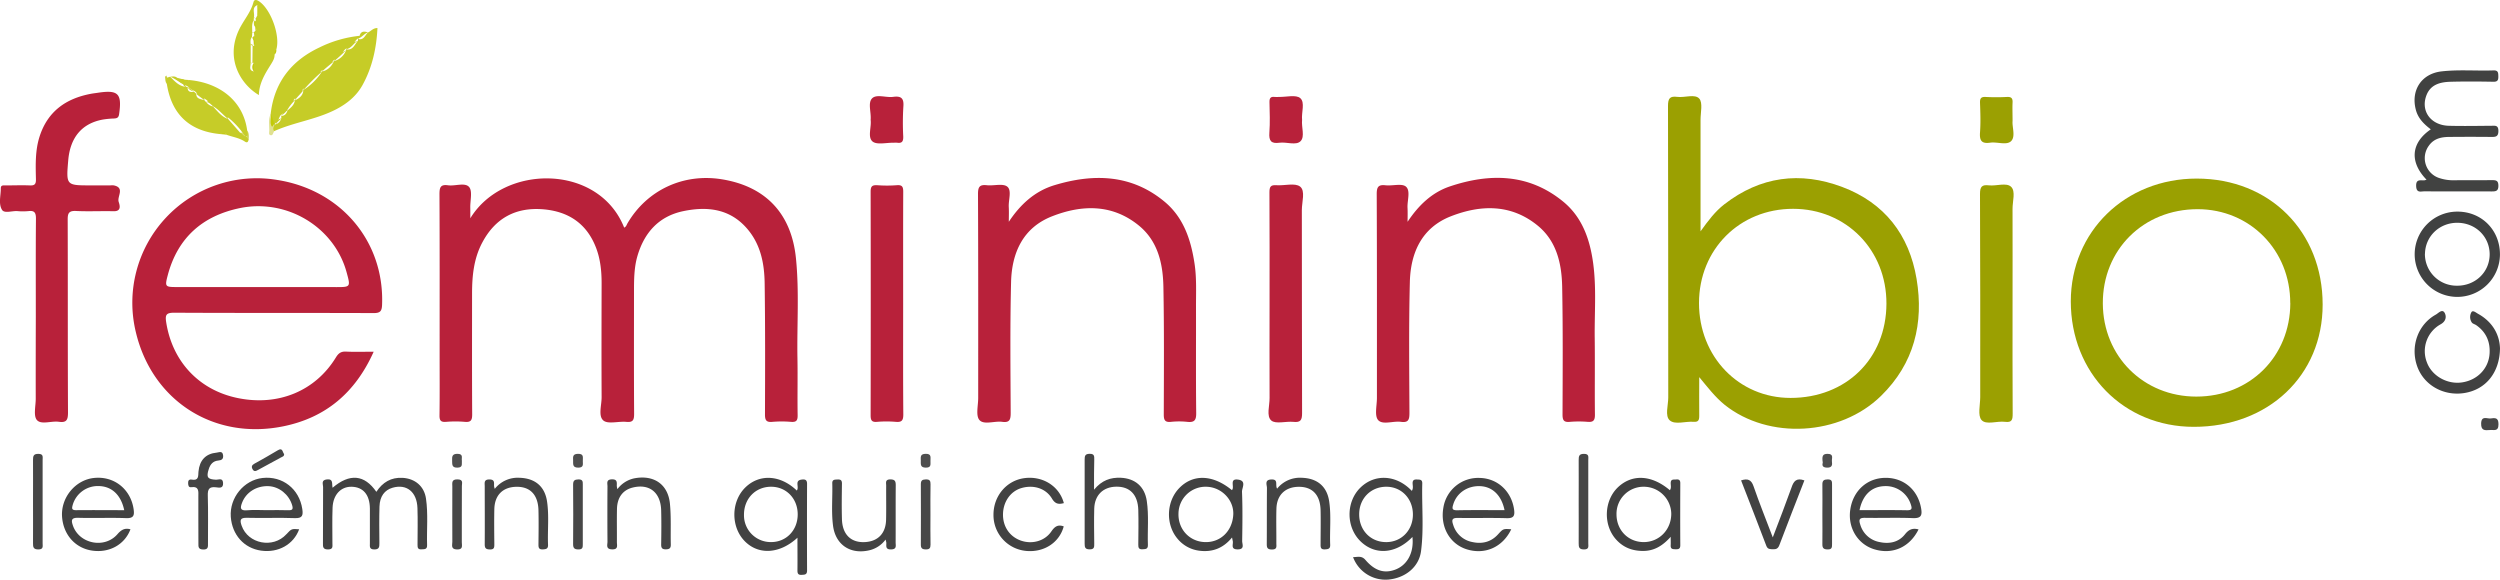<svg xmlns="http://www.w3.org/2000/svg" viewBox="0 0 1465.86 339.91"><defs><style>.cls-1{fill:#b8213a;}.cls-2{fill:#9ba001;}.cls-3{fill:#414241;}.cls-4{fill:#424242;}.cls-5{fill:#414141;}.cls-6{fill:#434343;}.cls-7{fill:#9ba002;}.cls-8{fill:#464646;}.cls-9{fill:#474747;}.cls-10{fill:#454545;}.cls-11{fill:#4e4e4e;}.cls-12{fill:#e0e191;}.cls-13{fill:#c7cd1d;}.cls-14{fill:#cfd557;}.cls-15{fill:#c4ca0f;}.cls-16{fill:#c6cc28;}.cls-17{fill:#cad03f;}.cls-18{fill:#c1c90d;}.cls-19{fill:#9aa001;}.cls-20{fill:#c6cc27;}.cls-21{fill:#404141;}.cls-22{fill:#c3ca08;}.cls-23{fill:#c3ca13;}.cls-24{fill:#c1ca02;}.cls-25{fill:#c1ca05;}.cls-26{fill:#c2ca07;}.cls-27{fill:#dadc79;}</style></defs><title>femininbio</title><g id="Calque_2" data-name="Calque 2"><g id="Calque_1-2" data-name="Calque 1"><g id="zvMUlA.tif"><path class="cls-1" d="M275.76,128c19.51-32,75.3-32.12,90.22,5.46,1.2-.47,1.43-1.68,2-2.61,11.43-19.43,32.69-29.35,55.16-25.74,25.81,4.14,40.9,20.14,43.55,46.22,2,19.55.55,39.17.89,58.75.2,11.13-.07,22.26.11,33.39.05,3-.69,4.14-3.85,3.89a63.91,63.91,0,0,0-11,0c-3.64.33-4.31-1.07-4.3-4.45.09-25.58.17-51.17-.19-76.74-.16-11.21-2.15-22.15-9.61-31.29-10.13-12.4-23.59-14.07-38-11.1s-23,12.61-27,26.37c-2,6.9-2,14.1-2,21.24,0,23.76-.09,47.52.07,71.27,0,3.59-.65,5.08-4.56,4.7-4.61-.44-10.82,1.5-13.5-.83-3.11-2.71-.93-9-1-13.78-.11-22.27-.05-44.53,0-66.79,0-7-.72-14-3.21-20.54-5.4-14.25-16.18-21.47-31.08-22.7-16.08-1.31-28.09,5.21-35.67,19.48-5,9.36-6,19.57-6,29.94,0,23.59-.08,47.18.07,70.77,0,3.37-.66,4.78-4.31,4.44a64.82,64.82,0,0,0-11,0c-3.16.25-3.9-.86-3.85-3.89.17-12.12.07-24.25.07-36.38,0-31.07.07-62.13-.09-93.2,0-3.91.56-5.87,5-5.24,4.22.6,9.91-1.81,12.37,1,2.08,2.41.62,7.9.69,12C275.79,123.78,275.76,125.88,275.76,128Z"></path><path class="cls-1" d="M825.33,130.05c6.36-9.59,14.22-17.21,24.9-20.78,23.47-7.85,46.3-7.51,66.4,9,11.23,9.22,15.68,22.35,17.55,36.33,1.94,14.55.69,29.2.88,43.8.19,15-.06,29.9.12,44.85,0,3.32-1,4.35-4.21,4.1a62,62,0,0,0-10.47,0c-3.65.35-4.33-1-4.32-4.43.09-24.92.26-49.84-.21-74.75-.26-13.54-3.21-26.76-14.32-35.86-15.52-12.72-33.31-12.37-50.89-5.51-17.12,6.68-23.67,21.38-24.1,38.55-.65,25.56-.35,51.15-.24,76.73,0,3.88-.51,5.88-5,5.26s-10.69,1.94-13.33-1c-2.26-2.56-.74-8.52-.74-13,0-39.87.06-79.73-.12-119.6,0-4.16,1-5.56,5.17-5.1s9.66-1.27,12,.82c2.76,2.47.68,8.11.89,12.37C825.44,124.56,825.33,127.31,825.33,130.05Z"></path><path class="cls-1" d="M591.51,130.05c6.77-10.22,15.28-18,26.8-21.48,22.92-6.92,45.15-6.4,64.53,9.7,11.18,9.29,15.48,22.4,17.58,36.35,1.27,8.43.83,16.9.85,25.36.05,20.77-.11,41.53.12,62.29.05,4.25-1.19,5.52-5.27,5.08a44.84,44.84,0,0,0-9.48,0c-3.68.39-4.28-1.14-4.27-4.47.08-24.91.25-49.83-.22-74.74-.26-13.54-3.22-26.76-14.34-35.85-15.53-12.7-33.31-12.36-50.89-5.48-17.11,6.69-23.65,21.39-24.08,38.56-.64,25.57-.35,51.16-.23,76.74,0,3.91-.58,5.84-5,5.23s-10.69,1.95-13.32-1.05c-2.26-2.57-.72-8.52-.73-13,0-39.87.06-79.74-.12-119.6,0-4.2,1.05-5.53,5.19-5.08s9.5-1.22,12,.85c2.71,2.2.63,7.77.85,11.86C591.64,124.24,591.51,127.15,591.51,130.05Z"></path><path class="cls-1" d="M21,185.47c0-19.1-.09-38.21.08-57.31,0-3.5-.9-4.81-4.42-4.38a34.32,34.32,0,0,1-6.49,0c-3.1-.23-7.62,1.53-9-.77C-1,119.46.5,114.64.47,110.35c0-2,1.72-1.62,3-1.63,4.67,0,9.34-.19,14,0,2.87.14,3.67-.79,3.6-3.61-.19-8.46-.49-16.94,2.18-25.18C28,65.28,38.66,57.76,53.31,55c1.3-.25,2.63-.39,3.95-.59,12.1-1.87,14.35.44,12.57,12.59-.29,2-1.26,2.39-2.92,2.48a51.53,51.53,0,0,0-6.46.6C48.11,72.27,41.14,80.5,40,94.08c-1.23,14.62-1.23,14.62,13.25,14.62H64.74a9.53,9.53,0,0,1,2,0c6.63,1.4,1.84,6.44,2.84,9.64.58,1.83,1.88,5.63-3,5.51-7.32-.17-14.66.21-22-.14-4.07-.2-4.91,1.2-4.89,5,.13,37.71,0,75.42.18,113.13,0,4.22-.74,6.14-5.36,5.47-4.38-.62-10.31,1.86-12.85-1-2.17-2.47-.71-8.2-.71-12.5Q20.92,209.65,21,185.47Z"></path><path class="cls-1" d="M529.56,178.3c0,21.57-.09,43.14.09,64.71,0,3.52-.9,4.64-4.4,4.34a64.82,64.82,0,0,0-11,0c-3.27.28-3.77-1.06-3.76-4q.14-65.46,0-130.92c0-3.11.82-4,3.89-3.83a76.91,76.91,0,0,0,11.46,0c3.28-.27,3.78,1.06,3.76,4C529.51,134.49,529.56,156.39,529.56,178.3Z"></path><path class="cls-2" d="M1180.05,178.24c0,21.44-.06,42.87.07,64.31,0,3.39-.33,5.33-4.45,4.79-4.72-.62-11.09,2-13.81-1.06-2.35-2.65-.77-8.83-.77-13.46,0-39.71.06-79.42-.13-119.14,0-4.24,1.15-5.5,5.24-5,4.42.5,10.25-1.79,13,.85s.81,8.49.84,12.92C1180.11,141,1180.05,159.63,1180.05,178.24Z"></path><path class="cls-1" d="M744.4,178c0-21.73.06-43.47-.07-65.21,0-3.1.59-4.46,4-4.19,4.78.37,11-1.54,14,.82,3.17,2.51,1,9,1,13.73.09,39.66,0,79.32.14,119,0,4-.71,5.67-5.06,5.21s-10.39,1.44-13-.8c-3-2.61-.93-8.71-1-13.28C744.33,214.87,744.4,196.45,744.4,178Z"></path><path class="cls-3" d="M1422.79,105.36c-10.1-10.37-9.15-21.61,2.49-29.52-4-3.06-7.41-6.35-8.75-11.4-3.07-11.52,3.3-21.27,15.11-22.59,10.11-1.14,20.27-.22,30.41-.57,2.74-.09,2.79,1.37,2.83,3.4s-.23,3.31-2.89,3.26c-8.32-.17-16.64-.22-25,0-6,.16-11.78,1.47-14.26,7.94-3.53,9.24,2.56,17.58,13.11,17.87,8.31.23,16.64.06,24.95,0,2.15,0,4.11-.49,4.13,3s-1.7,3.57-4.28,3.54q-12.23-.12-24.45,0c-4.62,0-9,.91-11.94,5a12.28,12.28,0,0,0,6.47,19.25,25.34,25.34,0,0,0,7.87,1.16c7.48-.09,15,0,22.45-.08,2.51,0,3.87.2,3.87,3.34s-1.62,3.3-4,3.29c-13.14-.06-26.28,0-39.43-.05-2,0-4.6,1.11-4.78-3-.19-4.34,2.47-3.33,4.79-3.47A7,7,0,0,0,1422.79,105.36Z"></path><path class="cls-4" d="M195,286c10-8.55,18.69-7.77,25.67,2.38,3.67-5.6,8.66-8.6,15.41-8.2,7.31.44,12.64,4.92,13.69,12.12,1.33,9.08.37,18.25.65,27.37.08,2.59-1.57,2.31-3.27,2.43-2.23.16-2.34-1.09-2.33-2.76,0-7.14.2-14.29-.05-21.43-.33-9.54-6.36-14.32-14.61-11.93-4.68,1.36-7.47,5.06-7.65,11-.22,7.14-.11,14.28-.06,21.43,0,2.17,0,3.77-3,3.75s-2.57-1.78-2.57-3.56c0-6.82.05-13.63,0-20.44-.08-8.13-4-12.66-10.8-12.76-6.24-.09-10.77,4.67-11.08,12.25-.28,7-.07,14-.09,20.93,0,1.77.5,3.56-2.55,3.58s-3.05-1.56-3-3.74c.05-11,0-21.93.08-32.9,0-1.62-1.3-4.06,2.23-4.42C195.58,280.69,194.47,283.59,195,286Z"></path><path class="cls-5" d="M1465.86,204.31c-.25,14.4-8.48,24.08-20.74,26.11s-24-4.58-27.88-15.82c-4-11.58.51-24.32,11-30.14,1.53-.85,3.81-3.63,5.25-.87,1,2,.8,4.74-2.43,6.55a18,18,0,0,0-8.06,22.33c2.88,7.86,11.76,13,20.44,11.77,9-1.26,15.71-8,16.31-16.86.47-6.9-2-12.69-7.88-16.75-.81-.56-2-.78-2.52-1.52a5.7,5.7,0,0,1-.22-6.1c.86-1.3,2.69.35,3.89,1C1461.65,188.81,1465.62,196.36,1465.86,204.31Z"></path><path class="cls-6" d="M641.48,287.13c4.6-5.56,9.7-7.25,15.68-7,8.43.4,14,5.19,15.25,13.56,1.28,8.58.35,17.24.65,25.85.08,2.53-1.43,2.42-3.21,2.52-2.11.12-2.44-.9-2.42-2.67.06-6.81.19-13.62,0-20.42-.28-9-5-13.76-13-13.61-7.68.14-12.62,5-12.83,12.91-.18,6.8-.07,13.61,0,20.41,0,1.94.15,3.48-2.71,3.43-2.66,0-2.92-1.24-2.91-3.36q.06-24.65,0-49.3c0-2.11.25-3.32,2.91-3.36,2.86-.05,2.74,1.47,2.72,3.42C641.44,275,641.48,280.5,641.48,287.13Z"></path><path class="cls-6" d="M290.1,286.64a17.14,17.14,0,0,1,14.6-6.49c9,.29,14.74,5,16.06,13.89,1.25,8.42.24,16.91.58,25.37.09,2.35-1.07,2.61-3,2.72-2.48.13-2.63-1.13-2.61-3,.07-6.64.16-13.29,0-19.93-.23-9.07-4.85-13.88-12.88-13.77s-12.85,4.9-13,13.2c-.15,6.81-.06,13.62,0,20.43,0,1.81,0,3.15-2.52,3.11s-3.13-.8-3.11-3.17c.09-11.29,0-22.59,0-33.88,0-1.89-.63-4,2.72-4s2.65,2.05,2.75,3.93A8.83,8.83,0,0,0,290.1,286.64Z"></path><path class="cls-6" d="M748.83,286.53a17.11,17.11,0,0,1,14.54-6.38c9,.29,14.73,5.06,16,13.91,1.24,8.42.24,16.91.58,25.37.09,2.37-1.12,2.58-3.06,2.69-2.51.15-2.59-1.18-2.57-3,0-6.64.15-13.29,0-19.93-.22-8.87-4.65-13.64-12.4-13.75-8.06-.12-13.23,4.6-13.49,12.72-.21,6.8,0,13.61-.05,20.42,0,1.73.57,3.6-2.51,3.62s-3.12-1.42-3.1-3.68c.07-10.8,0-21.59.1-32.39,0-1.86-1.6-4.87,2.65-5S747.54,284.34,748.83,286.53Z"></path><path class="cls-6" d="M362,286.82a16.58,16.58,0,0,1,10.55-6.47c11.11-1.85,19.17,3.79,20.26,15,.77,7.9.32,15.92.51,23.88.05,2.16-.73,2.83-2.88,2.87s-2.8-.78-2.77-2.88c.11-6.64.17-13.29,0-19.93-.27-10.56-6.91-15.83-16.68-13.42-5.77,1.43-9.09,5.78-9.23,12.55-.14,6.48,0,13-.05,19.44,0,1.93.95,4.37-2.84,4.26s-2.67-2.67-2.68-4.52q-.12-16.2,0-32.39c0-1.78-.89-4.05,2.56-4.15,3.21-.09,2.95,1.73,2.89,3.78A12.68,12.68,0,0,0,362,286.82Z"></path><path class="cls-6" d="M519.24,316.38a16.41,16.41,0,0,1-9.57,6.29c-11.05,2.56-19.77-3.24-21.22-14.41-1.08-8.25-.21-16.58-.45-24.87-.06-2.27,1.38-2.16,3-2.24,1.83-.09,2.7.34,2.67,2.43-.1,7-.2,13.95,0,20.92.29,9.06,5.44,13.9,13.78,13.33,7.47-.51,11.93-5.21,12.1-13.11.15-6.64,0-13.29.06-19.93,0-1.65-.75-3.67,2.4-3.7,2.86,0,3.22,1.2,3.2,3.58-.09,11.13,0,22.26-.06,33.39,0,1.81.79,4-2.62,4.09s-2.82-1.88-2.83-3.85A12.2,12.2,0,0,0,519.24,316.38Z"></path><path class="cls-4" d="M623.78,295c-2.95.8-5,.6-6.93-2.6-3.6-6.09-10.83-8.29-17.9-6.24-6.33,1.84-10.63,7.83-10.84,15.09s3.7,13.18,10.14,15.6c6.61,2.49,14.25.57,18.23-5.28,2-2.95,3.92-4.14,7.23-2.92-2.58,9.68-11.93,15.59-22.6,14.32a21.07,21.07,0,0,1-18.59-21.17c0-11,7.66-20.1,18.26-21.46S621.12,285,623.78,295Z"></path><path class="cls-7" d="M1180.06,70.93c-.35,3.51,1.83,9-.78,11.74s-8.23.35-12.45,1c-5,.71-6.2-1.33-5.86-6,.42-5.77.21-11.61,0-17.42-.07-2.55.6-3.54,3.31-3.4a120.62,120.62,0,0,0,12.47,0c2.72-.14,3.45.86,3.3,3.41C1179.91,63.52,1180.06,66.84,1180.06,70.93Z"></path><path class="cls-1" d="M763.47,70.32c-.46,4.26,1.75,9.76-.88,12.45s-8.21.33-12.42.92c-4.93.69-6.23-1.18-5.88-5.92.44-5.92.2-11.91.06-17.86-.06-2.35.65-3.39,3.07-3.07.81.1,1.65,0,2.48,0,4.29.08,10-1.45,12.5.7C765.33,60.08,763,65.94,763.47,70.32Z"></path><path class="cls-1" d="M510.49,70.27c.42-4.39-1.74-9.92.85-12.58s8.19-.32,12.4-.9c4.76-.64,6.35.91,5.94,5.8A154.65,154.65,0,0,0,529.61,80c.08,2.69-.56,4.13-3.52,3.69a16.49,16.49,0,0,0-2,0c-4.28-.11-9.93,1.4-12.5-.74C508.58,80.36,511.08,74.51,510.49,70.27Z"></path><path class="cls-4" d="M1058,281.68c-5,12.76-9.9,25.37-14.7,38-.74,1.95-1.85,2.46-3.73,2.37-1.67-.07-3.09.08-3.89-2-4.84-12.81-9.84-25.55-14.81-38.37,3.92-1.28,6-.42,7.33,3.48,3.33,9.67,7.16,19.15,11.26,29.93,4-10.48,7.63-19.83,11-29.29C1051.69,282.14,1053.31,280,1058,281.68Z"></path><path class="cls-6" d="M116.3,303.69c0-4.15,0-8.29,0-12.44,0-3,.63-6.25-4.27-5.59-1.54.2-1.68-1.21-1.73-2.45-.07-1.5.67-2.25,2.07-2,4.14.75,3.83-1.88,4-4.67C117,269.82,120.66,266,127,265.4c1.36-.12,3.47-1.3,3.81,1.58.27,2.26-.94,2.88-2.86,3.06-3.05.28-4.66,2.22-5.54,5-1.56,4.86-.71,6,4.29,6.24,1.47.07,3.91-1.33,4.1,1.9.2,3.41-2.34,2.76-4.08,2.55-4-.48-5,1-4.88,4.88.29,9.28.08,18.57.11,27.85,0,2.06.29,3.85-2.9,3.74-2.84-.1-2.72-1.64-2.71-3.55C116.33,313.64,116.31,308.66,116.3,303.69Z"></path><path class="cls-8" d="M925.65,294.15c0-8.13.06-16.26,0-24.38,0-2.31.21-3.67,3.14-3.65,3.08,0,2.49,1.9,2.49,3.62q0,24.39,0,48.78c0,1.7.63,3.62-2.47,3.64-2.9,0-3.19-1.29-3.16-3.62C925.71,310.41,925.65,302.28,925.65,294.15Z"></path><path class="cls-8" d="M19.36,294.15c0-8.13.06-16.26,0-24.39,0-2.3.22-3.66,3.14-3.64,3.09,0,2.49,1.91,2.49,3.63q0,24.39,0,48.77c0,1.71.62,3.62-2.47,3.64-2.91,0-3.19-1.3-3.16-3.62C19.42,310.41,19.36,302.28,19.36,294.15Z"></path><path class="cls-9" d="M341.72,301.63c0,5.8,0,11.61,0,17.41,0,1.8,0,3.15-2.52,3.11-2.35,0-3.18-.71-3.16-3.12q.15-17.41,0-34.83c0-2.43.84-3.06,3.18-3.11,2.56,0,2.51,1.34,2.5,3.12C341.7,290,341.72,295.82,341.72,301.63Z"></path><path class="cls-9" d="M270.78,302c0,5.31,0,10.62,0,15.92,0,2,.91,4.36-2.85,4.25s-2.7-2.62-2.71-4.5c-.07-10.78,0-21.56,0-32.34,0-2.07-.64-4.29,3-4.25s2.58,2.23,2.6,4C270.82,290.72,270.78,296.35,270.78,302Z"></path><path class="cls-9" d="M545.56,301.89c0,5.81-.08,11.61.05,17.42,0,2.15-.63,2.85-2.81,2.83s-2.89-.76-2.87-2.89q.09-17.65,0-35.32c0-2.22.84-2.78,2.93-2.83,2.26-.06,2.79.8,2.75,2.88C545.49,290,545.56,295.92,545.56,301.89Z"></path><path class="cls-9" d="M1068.54,301.62c0-5.8.1-11.61,0-17.41-.06-2.42.81-3.08,3.15-3.12,2.56,0,2.52,1.32,2.52,3.11q0,17.42,0,34.83c0,1.79,0,3.16-2.51,3.12-2.34,0-3.22-.7-3.16-3.12C1068.64,313.23,1068.54,307.42,1068.54,301.62Z"></path><path class="cls-10" d="M166.58,266.22c.13,1.35-1,1.56-1.81,2-4.47,2.46-9,4.85-13.45,7.31-1.27.7-2.36,1.22-3.26-.47-.8-1.5-.32-2.39,1.09-3.17,4.6-2.57,9.22-5.12,13.72-7.86C165.8,262.24,165.57,265.09,166.58,266.22Z"></path><path class="cls-8" d="M1459.8,252.15c-2.82.23-5.07.38-5-3.79.12-4.86,3.43-2.76,5.53-3,2.37-.3,4.67-.76,4.64,3.39C1465,253.4,1462,251.84,1459.8,252.15Z"></path><path class="cls-11" d="M270.82,270.13c-.2,1.82.8,4-2.62,4.07s-3-2-3.1-4.15c-.1-2.36,0-4,3.25-3.95C271.87,266.2,270.48,268.56,270.82,270.13Z"></path><path class="cls-11" d="M341.73,270.48c0,1.69.62,3.73-2.69,3.72-3.54,0-2.91-2.21-3-4.26s-.3-3.77,2.84-3.84C342.6,266,341.64,268.36,341.73,270.48Z"></path><path class="cls-11" d="M545.58,270.28c-.08,1.84.66,3.92-2.68,3.92-3.51,0-2.95-2.16-3-4.23s-.35-3.79,2.81-3.87C546.39,266,545.5,268.31,545.58,270.28Z"></path><path class="cls-11" d="M1068.77,271.2c-.58-3.82-.06-5.08,2.8-5.09,3.9,0,2.34,2.68,2.57,4.43.28,2.1.14,3.73-2.91,3.66C1067.5,274.11,1068.84,271.52,1068.77,271.2Z"></path><path class="cls-12" d="M160.77,72.68l1.1.11c-.36,1.36-.71,2.72-1.07,4.08-.64.87-.71,2.62-2,2.44-1.55-.22-.89-1.88-.9-2.88,0-3.21-.7-6.49.8-9.58l.44,0C160.12,68.67,158,71.39,160.77,72.68Z"></path><path class="cls-13" d="M107.75,49.18A5.4,5.4,0,0,1,104.53,47c1.19-1,2.47-.66,3.76-.27l2.58.19C110.2,48.2,108.23,47.66,107.75,49.18Z"></path><path class="cls-14" d="M144.85,79.84l.15-3.26c1.11,1.61.95,3.41.81,5.21a2.07,2.07,0,0,1-1.95-1A1.77,1.77,0,0,1,144.85,79.84Z"></path><path class="cls-15" d="M129,78.6c1.33-.93,2.65-1.7,3.7.35Z"></path><path class="cls-16" d="M108.29,46.75l-3.76.27c-.85-.19-1.87-.32-.54-1.37Z"></path><path class="cls-17" d="M98,45.52c-.08,1.19-.15,2.38-.23,3.57-1-1.16-.85-2.64-1-4,0-.25.52-.54.8-.81Z"></path><path class="cls-18" d="M161,32c-.82-1.34-1.12-2.52,1-2.93A3.31,3.31,0,0,1,161,32Z"></path><path class="cls-2" d="M996.34,221.13c0,7.59-.09,15.19,0,22.78,0,2.53-.62,3.62-3.33,3.41-4.77-.39-10.91,1.92-14-.88-2.87-2.61-.84-8.78-.84-13.38-.06-57,0-114-.15-170.95,0-4.46,1.12-5.87,5.46-5.31s10.31-1.85,12.86,1c2.19,2.45.75,8.19.76,12.48,0,21.4,0,42.8,0,65.36,4.53-6.33,8.59-11.7,13.94-15.85,21.12-16.38,44.5-19.43,69.16-10.16,24.81,9.34,39.25,28.07,43.57,53.89,4.34,26-1.42,49.61-20.83,68.6-24.06,23.56-65.89,25.81-91.66,5.28C1005.59,232.78,1001.21,227,996.34,221.13Zm-.14-43.44c0,31.43,23.29,55.62,53.66,55.63,32.6,0,56.1-23,56.24-55.18.14-31.57-23.56-55.69-54.73-55.7C1020,122.43,996.24,146.2,996.2,177.69Z"></path><path class="cls-1" d="M219.1,206.23c-10.72,23.93-28,38.62-52.92,43.72-40.72,8.33-76.94-14.92-86.51-55.13a73,73,0,0,1,82.77-89.33c37.59,5.88,63,36.18,61.59,73.19-.14,3.7-1,4.91-5,4.9-39-.17-77.9,0-116.86-.22-4.7,0-5.4,1.21-4.73,5.55,3.57,23,19.19,39.77,41.83,44.46,23.76,4.93,45.59-4,57.71-23.83,1.47-2.41,3-3.52,5.86-3.38C208,206.41,213.13,206.23,219.1,206.23Zm-22.22-37.89c8.73,0,8.73,0,6.33-8.75C196,133.22,168.35,116.36,140.74,122c-21.87,4.49-36.51,17.31-42.35,39.25-1.82,6.85-1.57,7.06,5.23,7.06h93.26Z"></path><path class="cls-19" d="M1288,104.71c42.86,0,73.87,31,73.87,73.92,0,41.52-31.82,71.68-75.57,71.64-41.19,0-72.12-31.62-72.1-73.6C1214.27,135.77,1246.13,104.71,1288,104.71Zm54.87,73.05c.09-31-23.6-55.08-54.29-55.11-31.83,0-55.77,23.79-55.6,55.33.16,31,23.86,54.55,54.82,54.56C1319.2,232.54,1342.82,209.05,1342.91,177.76Z"></path><path class="cls-20" d="M215.84,19c1.75-.8,3-2.62,5.48-2.54-.59,11.75-3,22.9-8.67,33.25-3.65,6.67-9.3,11.18-15.9,14.56-11.4,5.83-24.32,7.4-35.95,12.61-1.12-1.26-.34-2.44.13-3.64a6.25,6.25,0,0,1,.68-1.07,10.75,10.75,0,0,0,2.08-3,6.55,6.55,0,0,1,.89-1.62,21.69,21.69,0,0,0,3.64-3.33c1.2-1.75,2.57-3.38,3.71-5.18a9.09,9.09,0,0,1,.8-1.05c1.61-1.49,3.33-2.88,4.33-4.91a5.11,5.11,0,0,1,.91-1c3.32-3.32,6.57-6.71,10-9.94a6.16,6.16,0,0,1,.95-1A25.51,25.51,0,0,0,195,36a7.21,7.21,0,0,1,1-.91,24.89,24.89,0,0,0,5.79-5.57,5.46,5.46,0,0,1,1-.93c2.67-.89,4.35-3,6-5.06a5.59,5.59,0,0,1,1-.91C212.19,22.12,213.47,19.63,215.84,19Zm-5,2a69.12,69.12,0,0,0-23.68,6.9c-16.51,7.82-26.38,20.58-28.46,38.95,0,.22.07.44.11.66.26,2-.29,4.22,1.87,5.56a1.12,1.12,0,0,0,1.23-.28l0,0c.71-1.43,2.09-2.27,3.07-3.46l-.1-1.43a17.42,17.42,0,0,0,3.45-3.19,25.41,25.41,0,0,1,4.63-5.94l-.08.09c1.49-2.2,3.55-3.91,5.07-6.07l-.07.08a103.12,103.12,0,0,1,11.07-11l-.09.08C191,39.8,193.45,38,195.72,36l.2-.19c2.47-1.94,4.69-4.15,7-6.31,0-.22,0-.43,0-.65,3.16-.44,4.37-3.63,6.95-4.89l.06-1.13C210.7,22.48,211.23,22,210.8,21Zm5-2c-2.24-.73-4.24-.86-5,2l-.93,1.84C213.34,23.85,214,20.54,215.84,19Zm-27,22.87a21.66,21.66,0,0,0-11.07,11A35.81,35.81,0,0,0,188.87,41.86ZM195.73,36a9.61,9.61,0,0,0-6.95,5.94C192.18,41.22,194.32,39,195.73,36Zm7.15-6.49c-2.84,1.53-5.66,3.08-7,6.31A10.24,10.24,0,0,0,202.88,29.51ZM168.6,64.76c1.91-1.63,4-3.16,4.28-6-3.48.44-3.78,3.75-5.37,5.9A.63.63,0,0,0,168.6,64.76ZM209.81,24c-3,.62-4.73,3.12-6.95,4.89C207,29.76,207.84,26.09,209.81,24ZM177.87,52.83c-2.91,1-4.37,3.21-5.07,6.07C175.47,57.68,177.68,56.09,177.87,52.83ZM164.8,67.94c2.22.08,3.19-1.34,3.8-3.18l-1.09-.05Zm.1,1.43c-1.71.55-3,1.43-3.07,3.46A4.91,4.91,0,0,0,164.9,69.37Z"></path><path class="cls-4" d="M793.36,326.68c2.79-.06,5-.94,7.18,1.55,5.57,6.51,11.12,8.16,17.52,5.78s10.33-8.62,10.26-16.64c0-.75-.08-1.51-.14-2.54-9.62,10-21.92,10.9-30.47,2.54s-8.54-23.14-.05-31.45,21.24-7.54,30.14,1.9c.94-1.37.55-2.87.48-4.22-.11-2.06.81-2.56,2.66-2.45,1.56.09,3-.08,3,2.22-.36,13.27,1,26.6-.73,39.81C832,332.46,824,338.94,814,339.83A20.28,20.28,0,0,1,793.36,326.68Zm19.23-41.28c-8.93.13-15.58,6.92-15.64,16-.08,9.6,6.81,16.62,16.13,16.46,8.82-.16,15.39-7.09,15.37-16.22C828.43,292.26,821.59,285.26,812.59,285.4Z"></path><path class="cls-21" d="M1465.83,149.32a25,25,0,1,1-25.09-25.24C1455.06,124,1465.91,134.91,1465.83,149.32Zm-44-.55a18.58,18.58,0,0,0,18.57,18.75c10.85.19,19.36-7.87,19.4-18.37,0-10.32-8.15-18.4-18.77-18.52S1422.07,138.51,1421.87,148.77Z"></path><path class="cls-4" d="M467.2,287.63c1.66-2.11-1.61-5.87,2.88-6.43,1.84-.23,3.15,0,3.14,2.51q-.11,25.41,0,50.82c0,2.51-1.41,2.43-3.2,2.53-2.1.12-2.46-.88-2.44-2.67.07-6.24,0-12.47,0-19.11-10.39,9.58-22.81,10.25-30.88,2.06-8.28-8.42-8.12-23.28.34-31.54C445.36,277.7,457.6,278.42,467.2,287.63Zm-15.3-2.23c-9.08.12-15.71,7.09-15.67,16.49a15.67,15.67,0,0,0,15.69,15.95c9,.13,15.8-6.84,15.81-16.22S460.89,285.28,451.9,285.4Z"></path><path class="cls-22" d="M148.82,36.92c2.26,2.78.31,5.93,1.46,9.61-2-1.83-1.1-3.36-1.43-4.64A3.88,3.88,0,0,1,148.82,36.92Z"></path><path class="cls-23" d="M150.89,9c0-2,0-4,0-6A4.52,4.52,0,0,1,150.89,9Z"></path><path class="cls-24" d="M149.82,18l-.15-2.09c-.29-1.32-.77-2.65.34-3.85C151.27,14.06,151.44,16,149.82,18Z"></path><path class="cls-25" d="M148.87,26.94c-.06-1-.13-2.07-.19-3.1-.31-1-.67-2,.34-2.85A4.75,4.75,0,0,1,148.87,26.94Z"></path><path class="cls-16" d="M161,32c.09,2.11-1,3.85-2,5.51-3.5,5.59-7.05,11.14-7.21,18.23-10.37-6.1-19.85-20.88-11.68-38.2C142.71,12,147,7.38,148.6,1.33c.48-1.76,1.75-1.55,3.13-.67C158.79,5.18,164.49,21,162,29.09,160.69,29.76,161.27,31,161,32ZM149.87,11l1-2a8.41,8.41,0,0,0,0-6c-3.5,1.53-1.4,4.65-2,7A2.87,2.87,0,0,0,149.87,11ZM147,26l0,10.83a.58.58,0,0,0,1,0l.12-9.8C148.28,26.17,147.88,25.85,147,26Zm.92,10.88c-.32,0-.64,0-1,0,.23,1.83-1.37,4.35,1.91,5l0-5Zm2.28-21c-.51-1.34-.06-3-1.41-4.07-1.37,2.23-.83,4.72-.92,7.12.34.45.68.47,1,0l.95-1A2,2,0,0,0,150.18,15.91Zm-1.31,11c.69-.85.44-1.84.39-2.8-.36-.89-.51-1.93-1.57-2.36-1,1.29-.87,2.77-.71,4.25l1,1.08A6.09,6.09,0,0,1,148.87,26.94Zm1-15.94-1-1-.12,1.82c.3,1.35-.36,2.9.9,4,.11-1.28.23-2.57.34-3.85C150,11.69,149.92,11.34,149.87,11Zm-1,8h-1c0,.94-.11,1.88-.16,2.83l1,2.05c.11-.95.23-1.9.34-2.85Z"></path><path class="cls-5" d="M979.11,287.43c1-1.34.45-2.87.5-4.3.09-2.41,1.81-1.83,3.22-2,1.61-.14,2.41.35,2.4,2.17-.05,12.12-.07,24.25,0,36.38,0,2.16-1,2.41-2.74,2.37s-3-.07-2.89-2.3c.09-1.31,0-2.62,0-5-4.82,5.41-9.88,8.35-16.39,8.29s-11.71-2.22-15.88-7c-7.29-8.42-6.78-22.19,1-30C956.7,277.79,968.33,278.3,979.11,287.43Zm-31.28,14.14c0,9.26,6.82,16.26,15.91,16.28s16.22-7.25,16.2-16.68a16.12,16.12,0,0,0-16.08-15.77A15.84,15.84,0,0,0,947.83,301.57Z"></path><path class="cls-5" d="M722.31,287.38c1.85-1.7-1.86-7,3.76-6.14,5,.75,2.07,4.84,2.17,7.13.4,9.62.25,19.27.1,28.91,0,1.83,1.66,4.87-2.67,4.85s-2.41-3-2.84-4.89c-.11-.47-.2-.95-.43-2.09-5.08,6.25-11.44,8.71-19,7.78A19.68,19.68,0,0,1,690.53,316c-7.11-8.31-6.76-21.73.77-29.66C699.43,277.8,711.14,278.19,722.31,287.38Zm-16,30.46c9.17.41,16.25-6.34,16.81-16,.48-8.43-6.57-16-15.36-16.42A15.89,15.89,0,0,0,691,300.91C690.65,310.13,697.23,317.44,706.28,317.84Z"></path><path class="cls-4" d="M1124.93,310.41c-5.21,10.53-15.29,14.93-26,11.65-9.8-3-15.68-12.84-14-23.46,1.69-11,10-18.41,20.73-18.42s18.88,7.13,20.76,17.79c.72,4.11.15,6-4.79,5.83-9.3-.38-18.64,0-28-.17-3.62-.08-3.8,1.19-2.84,4.09a14.48,14.48,0,0,0,11.33,10.12c5.7,1.23,11.18.14,14.91-4.63C1119.26,310.43,1121.45,309.5,1124.93,310.41Zm-6.87-11.23c3.09.06,3.14-1,2.32-3.45a15.4,15.4,0,0,0-15.63-10.68c-7.41.32-12.59,5.17-14.43,14.08C1099.77,299.13,1108.92,299,1118.06,299.18Z"></path><path class="cls-4" d="M886.12,310.33C881,321,870.49,325.49,859.74,322c-9.83-3.24-15.35-13.2-13.44-24.27a20.67,20.67,0,0,1,21.5-17.49c10.44.3,18.59,8,20,18.71.48,3.62-.41,5-4.38,4.88-9.48-.28-19,0-28.46-.15-3.46-.07-3.93,1-2.91,4a14.51,14.51,0,0,0,11.29,10.15c5.7,1.25,10.91,0,15-4.49C881.39,310,881.39,310,886.12,310.33Zm-18.33-25.28c-7.43-.26-13.61,4-15.66,10.62-.73,2.36-.89,3.58,2.3,3.52,9.14-.18,18.28-.07,27.75-.07C880.37,290.35,875,285.3,867.79,285.05Z"></path><path class="cls-4" d="M175.41,310.34c-3.29,8.92-12.24,13.94-22.31,12.52s-17-9.31-17.78-19.81c-.8-11.19,7.68-21.57,18.61-22.79,11.76-1.31,21.57,6.42,23.32,18.22.54,3.62.15,5.49-4.38,5.32-9.3-.36-18.64.07-28-.19-4.11-.12-4.33,1.35-3.19,4.6,3.75,10.7,18.41,13.58,26.21,5.07C170.94,310,170.94,310,175.41,310.34Zm-6.51-11.17c2.5.08,3.16-.48,2.36-3.07-1.87-6.12-7.55-10.82-13.87-11.05-7-.26-13.08,3.59-15.42,9.63-1.15,3-1.38,4.93,3,4.52,3.79-.36,7.65-.07,11.47-.07C160.58,299.12,164.75,299,168.9,299.17Z"></path><path class="cls-4" d="M76.49,310.36c-3.36,8.93-12.29,13.92-22.34,12.5s-17-9.35-17.76-19.84c-.78-11.21,7.71-21.57,18.65-22.76,11.77-1.29,21.56,6.46,23.3,18.25.53,3.65.07,5.46-4.41,5.29-9.31-.35-18.65.08-28-.19-4.17-.12-4.27,1.43-3.15,4.63,3.75,10.68,18.61,13.68,26.12,4.93C71.2,310.53,73.28,309.46,76.49,310.36ZM57.9,285a15.31,15.31,0,0,0-15.29,11.14c-.54,2-.59,3,2,3,9.31-.1,18.62,0,28.23,0C70.91,290.09,65.44,285.13,57.9,285Z"></path><path class="cls-26" d="M160.77,72.68c-.61.38-1.06,3-1.86.53-.62-1.9.08-4.21.19-6.34Z"></path><path class="cls-27" d="M144.85,79.84l-1,1a7.08,7.08,0,0,1-3-3C142.74,77.44,143.5,79.23,144.85,79.84Z"></path><path class="cls-16" d="M98,45.52l1.8-.55c3.33,1.34,6,3.93,9.32,5.24a4.06,4.06,0,0,1,1.17.6A9.79,9.79,0,0,0,114,53.34a4.69,4.69,0,0,1,1.4,1.37c.87,2,2.92,2.31,4.57,3.2a7,7,0,0,1,1.6,1.11c1.27,1.18,2.68,2.18,4.05,3.24,3.17,1.89,5.33,5,8.48,6.93a47.56,47.56,0,0,1,7.4,7.61,13.22,13.22,0,0,0,2.71,3.25c.6.52,1,1.18,1.6,1.74-.29,1.23-.72,2.25-2.24,1.23-3.31-2.25-7.29-2.68-10.92-4.07-1.1-1.43-2.44-.49-3.7-.35C111,76.86,100.55,66.94,97.8,49.09A3.29,3.29,0,0,1,98,45.52Zm15.82,8.28L115,54.92c1.51,1.5,3.4,2.52,4.95,4l.88.94c1.92,0,2.88,1.55,4.22,2.49,3.33,2,5.78,5.07,8.77,7.48l7,8c1.54.35,2.17,3,4.36,1.73a5.07,5.07,0,0,0-.24-3c-2.23-17.14-15.83-28-34.13-29.64-1,1-3.22-.25-3.49,2a2.09,2.09,0,0,0,1.89,2L110,51C110.7,52.71,112.32,53.19,113.85,53.8Zm-8.49-7c-.37-.47-1.65.16-1.37-1.1-1.24-1.14-2.7-.9-4.16-.68,2.71,2.66,5.21,5.67,9.44,5.91-.51-.57-1-1.13-1.52-1.7A4,4,0,0,0,105.36,46.75Zm19.34,15q-.17.33.27.69c2.66,2.81,5,6,8.89,7.31-1.51-4.29-5.67-5.79-8.85-8.32C124.91,61.47,124.81,61.57,124.7,61.79ZM120,58.88c-.69-2.52-2.67-3.42-4.95-4C115,58.33,118,57.93,120,58.88Zm.88.94a6.83,6.83,0,0,0,4.1,2.66c0-.33,0-.67,0-1C124,60.09,122.85,58.87,120.87,59.82Zm-7-6L110,51C109.89,53.78,111.56,54.21,113.85,53.8Z"></path></g></g></g></svg>